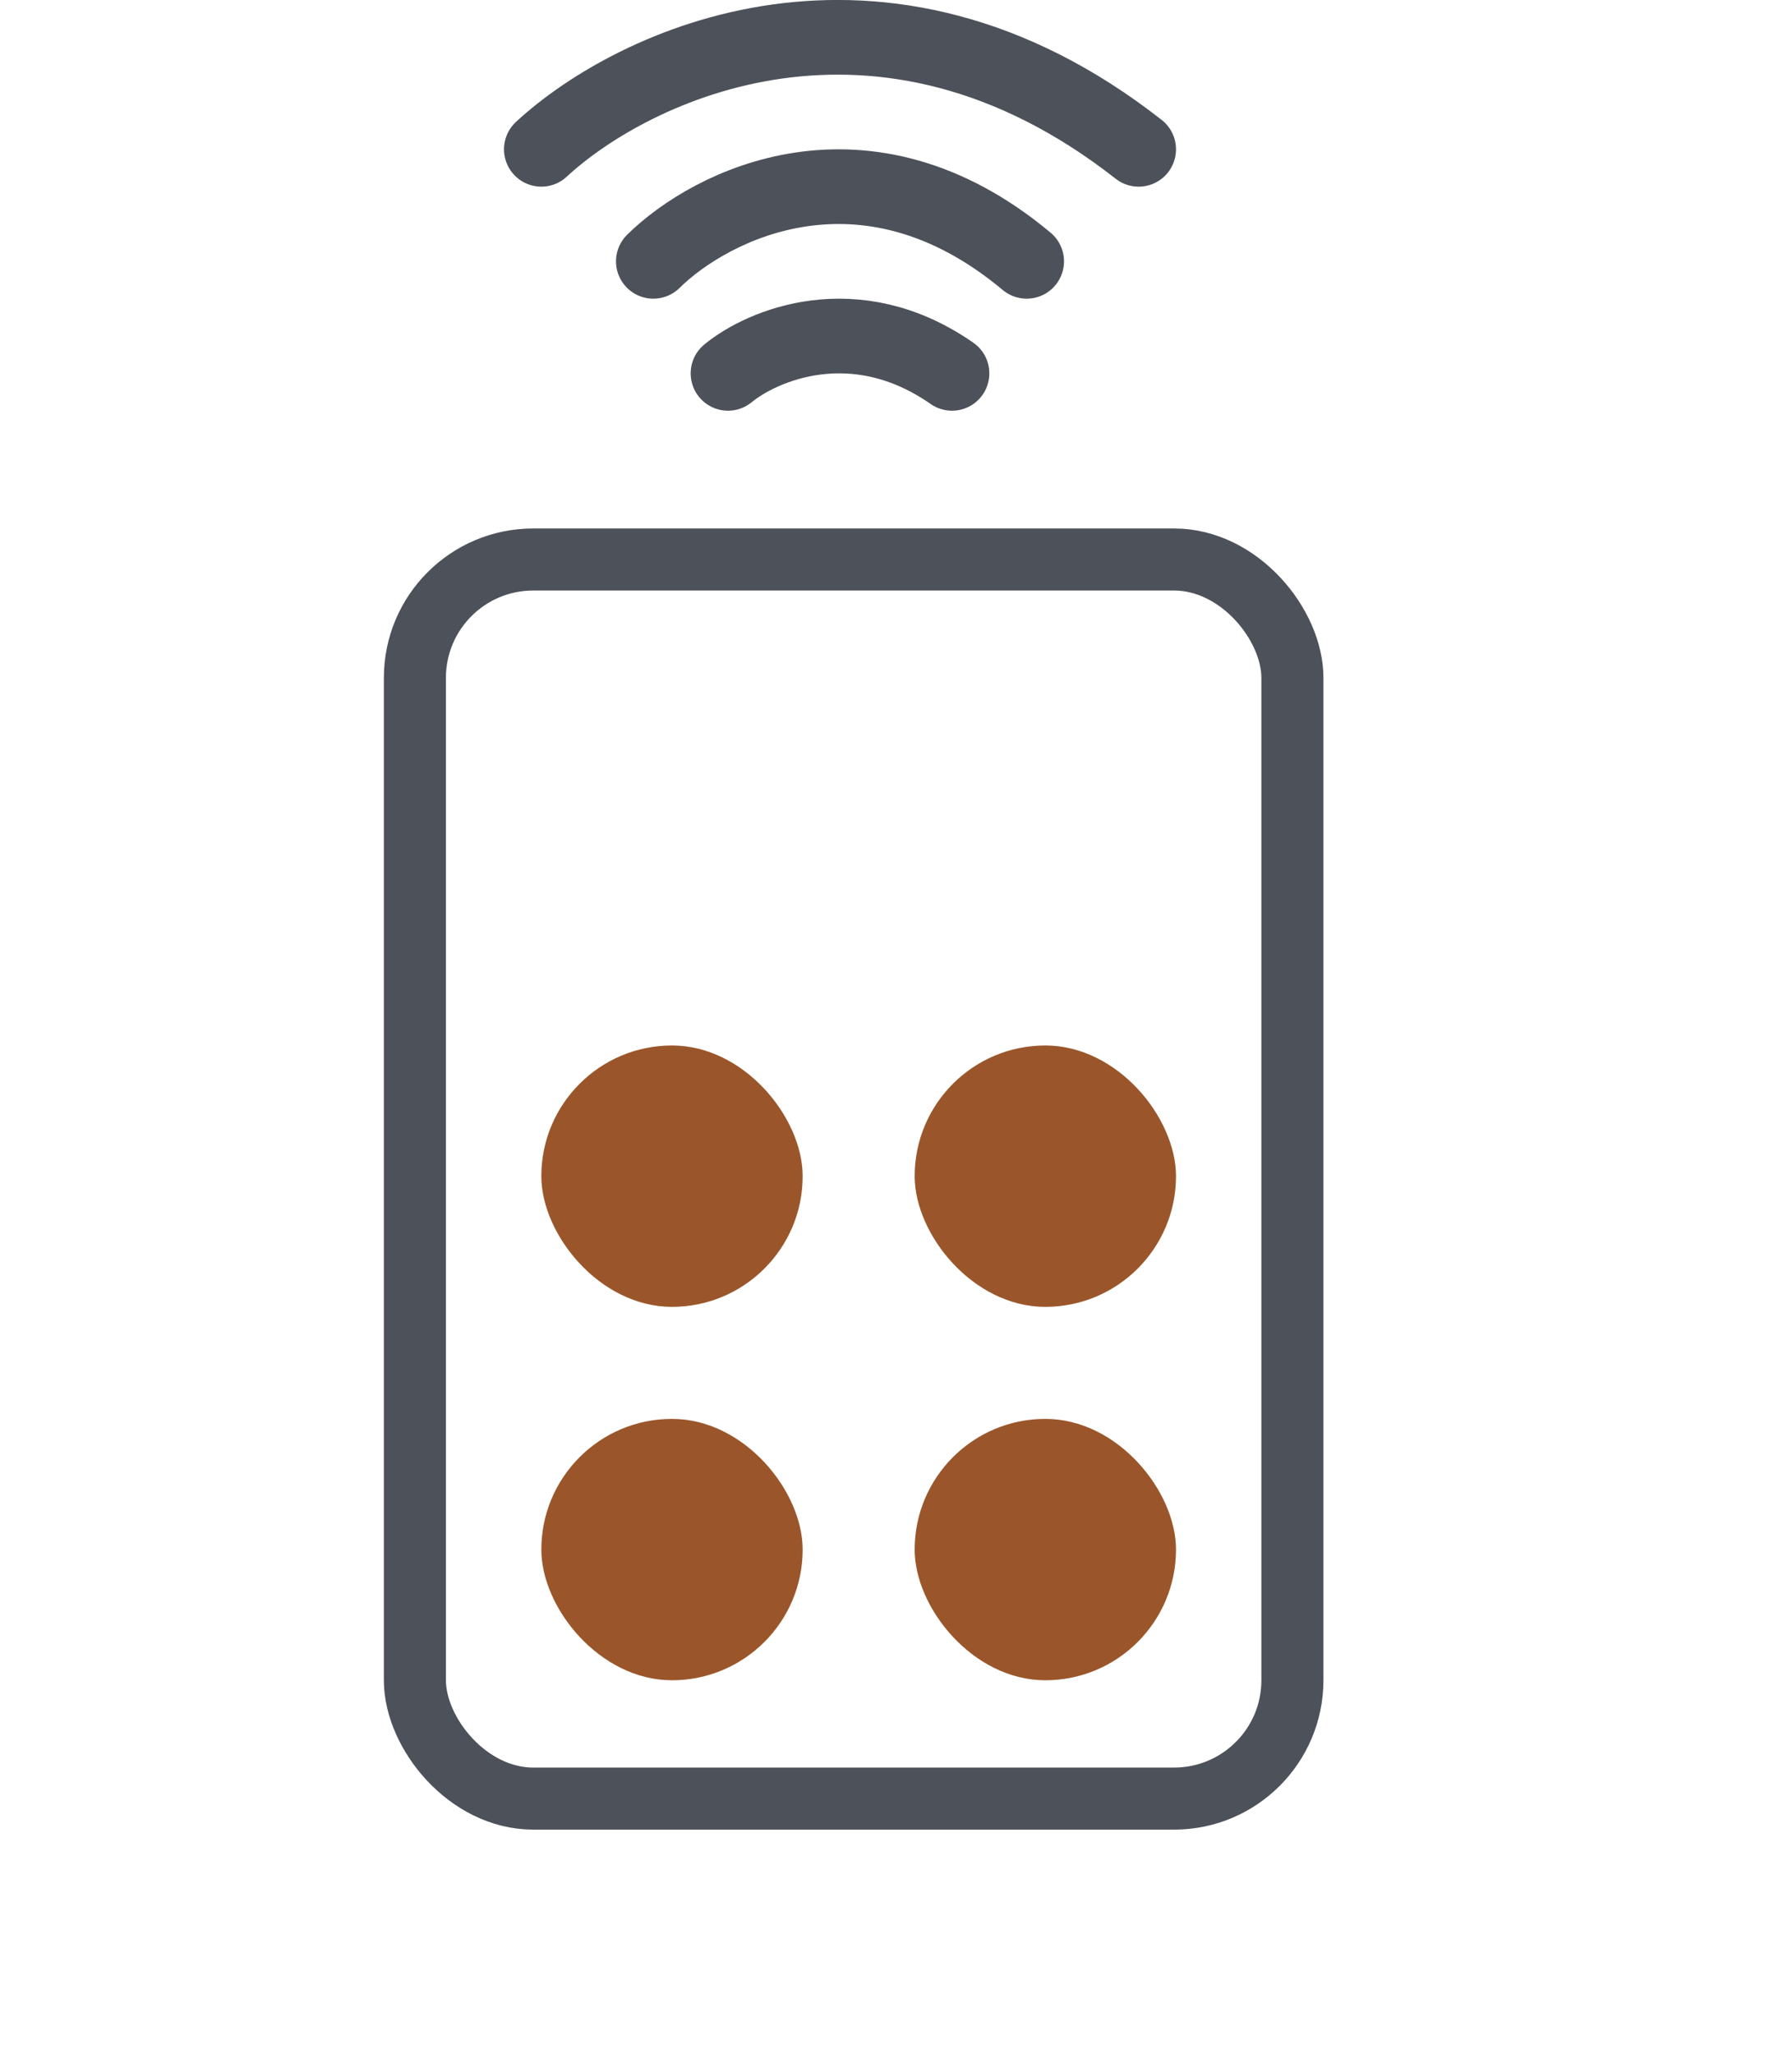 <?xml version="1.0" encoding="UTF-8"?>
<svg xmlns="http://www.w3.org/2000/svg" width="48" height="55" viewBox="0 0 48 55" fill="none">
  <rect x="11.113" y="14.984" width="23.505" height="33.184" rx="3.169" stroke="#4C515A" stroke-width="1.662"></rect>
  <rect x="14.5" y="27.999" width="7" height="7" rx="3.5" fill="#9A562A"></rect>
  <rect x="14.5" y="37.999" width="7" height="7" rx="3.5" fill="#9A562A"></rect>
  <rect x="24.5" y="27.999" width="7" height="7" rx="3.5" fill="#9A562A"></rect>
  <rect x="24.5" y="37.999" width="7" height="7" rx="3.5" fill="#9A562A"></rect>
  <path d="M17.5 6.999C19.028 5.49 23.167 3.377 27.5 6.999" stroke="#4C515A" stroke-width="2" stroke-linecap="round"></path>
  <path d="M14.5 3.999C16.944 1.735 23.567 -1.434 30.5 3.999" stroke="#4C515A" stroke-width="2" stroke-linecap="round"></path>
  <path d="M19.5 9.999C20.417 9.244 22.9 8.188 25.5 9.999" stroke="#4C515A" stroke-width="2" stroke-linecap="round"></path>
</svg>
